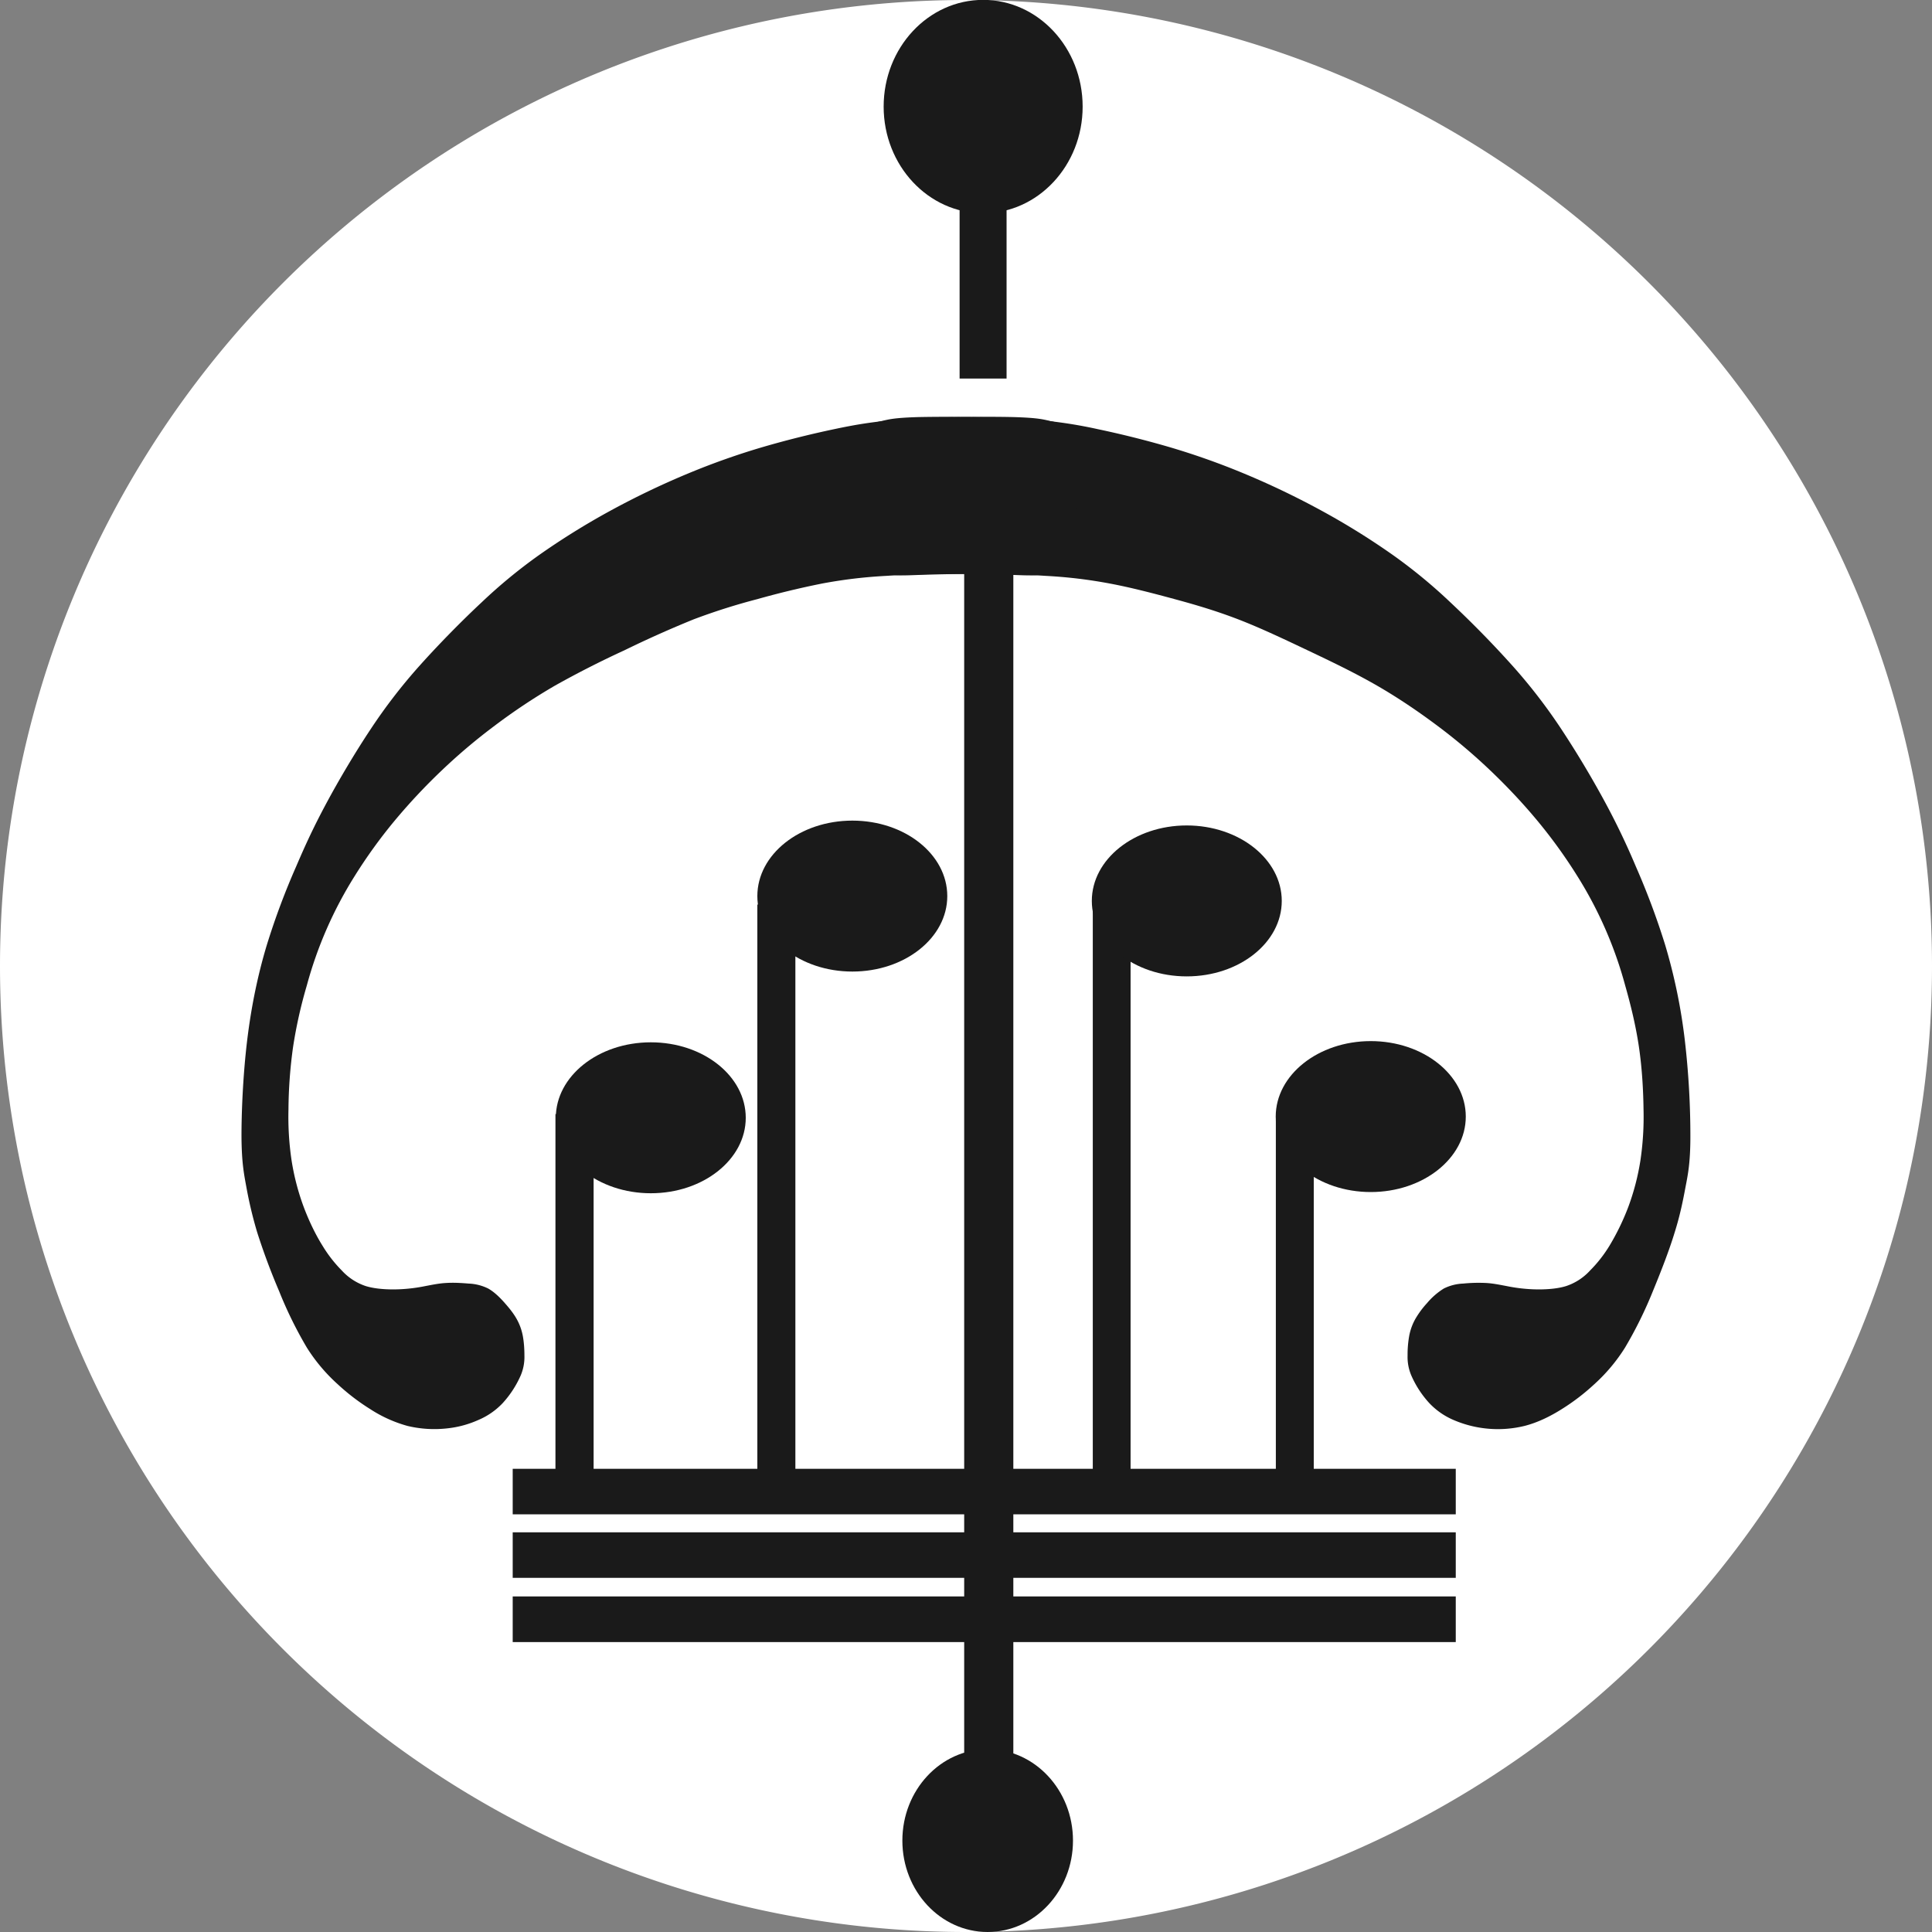 <?xml version="1.0" encoding="UTF-8"?>
<svg data-bbox="0 -0.001 16 16.001" xmlns="http://www.w3.org/2000/svg" viewBox="0 0 16 16" height="16" width="16" data-type="ugc">
    <rect x="0" y="0" width="16" height="16" fill="#808080" stroke="none"/>
    <g>
        <path fill="#ffffff" d="M16 8A8 8 0 1 1 0 8a8 8 0 0 1 16 0z"/>
        <path fill="#1a1a1a" d="M8.966.883c0 .488-.37.883-.824.883s-.824-.395-.824-.883.369-.884.824-.884.824.396.824.884z"/>
        <path fill="#1a1a1a" d="M8.886 15.243c0 .418-.317.757-.707.757s-.706-.339-.706-.757.316-.757.706-.757.707.339.707.757z"/>
        <path fill="#1a1a1a" d="M8.392 4.703v9.882h-.407V4.703h.407z"/>
        <path fill="#1a1a1a" d="M8.336 1.567v1.568h-.389V1.567h.39z"/>
        <g stroke-width="1.066">
            <path fill="#1a1a1a" d="M12.056 12.164v.377h-7.81v-.377h7.81z"/>
            <path fill="#1a1a1a" d="M12.056 12.69v.377h-7.81v-.377h7.81z"/>
            <path fill="#1a1a1a" d="M12.056 13.221v.378h-7.81v-.378h7.81z"/>
        </g>
        <path fill="#1a1a1a" d="M4.916 9.227v3.036H4.6V9.227h.315z"/>
        <path fill="#1a1a1a" d="M10.88 9.276v3.037h-.314V9.276h.315z"/>
        <path fill="#1a1a1a" d="M6.587 7.49v4.783h-.315V7.491h.315z"/>
        <path fill="#1a1a1a" d="M9.363 7.49v4.783H9.05V7.491h.314z"/>
        <g stroke-width=".918">
            <path fill="#1a1a1a" d="M6.176 9.257c0 .345-.352.625-.786.625s-.787-.28-.787-.625.352-.625.787-.625.786.28.786.625z"/>
            <path fill="#1a1a1a" d="M7.845 7.421c0 .346-.352.625-.786.625s-.787-.28-.787-.625.352-.625.787-.625.786.28.786.625z"/>
            <path fill="#1a1a1a" d="M10.615 7.461c0 .345-.352.625-.787.625s-.786-.28-.786-.625.352-.625.786-.625.787.28.787.625z"/>
            <path fill="#1a1a1a" d="M12.139 9.247c0 .345-.353.625-.787.625s-.787-.28-.787-.625.353-.625.787-.625.787.28.787.625z"/>
        </g>
        <path d="M7.15 4.57c.082.206.249.199.415.193.167-.006.333-.01.519-.01.185 0 .39.004.575.016.186.01.352.03.529.063.177.033.364.082.541.13.177.048.343.097.525.167s.38.164.576.257c.196.093.39.186.574.292.184.106.357.225.51.34a4.703 5.043 0 0 1 .42.355c.135.128.273.273.398.424a3.922 4.205 0 0 1 .33.457 3.342 3.342 0 0 1 .397.907c.046.162.088.333.114.51.026.177.036.359.038.517a2.45 2.45 0 0 1-.026.424 1.758 1.885 0 0 1-.1.383 1.99 1.99 0 0 1-.155.32 1.037 1.112 0 0 1-.161.206.468.468 0 0 1-.2.13c-.084.026-.195.03-.282.026a1.35 1.35 0 0 1-.208-.026c-.059-.011-.115-.023-.175-.026a1.28 1.28 0 0 0-.186.005.393.393 0 0 0-.161.041.584.584 0 0 0-.139.121.748.748 0 0 0-.095.128.41.439 0 0 0-.052.14.875.875 0 0 0-.014.165.39.39 0 0 0 .033.171.83.83 0 0 0 .146.223.6.6 0 0 0 .2.14.929.929 0 0 0 .589.05c.11-.028.215-.08.31-.14a1.776 1.904 0 0 0 .269-.206 1.44 1.44 0 0 0 .254-.303 3.43 3.43 0 0 0 .23-.466c.07-.17.136-.34.181-.488.046-.146.07-.27.09-.377.021-.108.039-.2.04-.405a6.9 6.9 0 0 0-.046-.809 4.647 4.647 0 0 0-.163-.79 6.175 6.175 0 0 0-.243-.65 6.006 6.006 0 0 0-.251-.525 8.156 8.156 0 0 0-.368-.615 4.53 4.53 0 0 0-.41-.53 8.494 8.494 0 0 0-.507-.517 4.33 4.33 0 0 0-.472-.389 6.05 6.05 0 0 0-.584-.364 7.005 7.51 0 0 0-.654-.314 6.342 6.8 0 0 0-.622-.22 8.52 9.134 0 0 0-.588-.147 3.819 3.819 0 0 0-.623-.085 11.76 11.76 0 0 0-.86-.015c-.21.006-.251.02-.312.034-.06.013-.14.024-.182.24-.041.215-.045.635.037.842z" fill="#1a1a1a"/>
        <path d="M8.85 4.57c-.082.206-.249.199-.415.193a16.222 17.394 0 0 0-.519-.01c-.185 0-.39.004-.575.016-.186.01-.352.03-.53.063a7.124 7.124 0 0 0-.54.13 5.18 5.18 0 0 0-.526.167 9.01 9.01 0 0 0-.575.257 8.08 8.08 0 0 0-.574.292 4.997 4.997 0 0 0-.51.34 4.703 5.043 0 0 0-.42.355 4.945 4.945 0 0 0-.398.424 3.922 4.205 0 0 0-.33.457 3.342 3.342 0 0 0-.397.907 3.866 3.866 0 0 0-.114.51 3.927 3.927 0 0 0-.038.517 2.45 2.45 0 0 0 .026.424 1.758 1.885 0 0 0 .1.383c.045.12.1.232.155.32a1.037 1.112 0 0 0 .16.206.469.469 0 0 0 .2.13c.085.026.196.03.283.026a1.35 1.35 0 0 0 .208-.026c.059-.011.114-.023.175-.026.06-.004.126 0 .185.005a.4.4 0 0 1 .162.041c.05.028.099.076.138.121.04.045.072.086.096.128a.457.457 0 0 1 .052.14c.01.052.014.111.014.165a.39.39 0 0 1-.033.171.845.845 0 0 1-.146.223.595.595 0 0 1-.201.14.846.846 0 0 1-.258.07.955.955 0 0 1-.33-.02 1.102 1.102 0 0 1-.31-.14 1.776 1.904 0 0 1-.269-.206 1.44 1.44 0 0 1-.255-.303 3.383 3.383 0 0 1-.229-.466 5.453 5.453 0 0 1-.182-.488 3.434 3.434 0 0 1-.09-.377c-.02-.108-.038-.2-.04-.405-.001-.205.012-.52.047-.809.035-.288.09-.548.163-.79a6.04 6.04 0 0 1 .243-.65c.08-.187.149-.335.251-.525.102-.19.238-.42.368-.615a4.53 4.53 0 0 1 .41-.53c.157-.175.344-.365.507-.517a4.33 4.33 0 0 1 .472-.389c.17-.12.37-.247.584-.364a7.005 7.51 0 0 1 .654-.314 6.342 6.8 0 0 1 .622-.22 8.52 9.134 0 0 1 .588-.147c.184-.039.35-.068.622-.085s.65-.02.86-.015c.21.006.252.02.312.034.061.013.14.024.182.24.042.215.046.635-.036.842z" fill="#1a1a1a"/>
    </g>
</svg>
